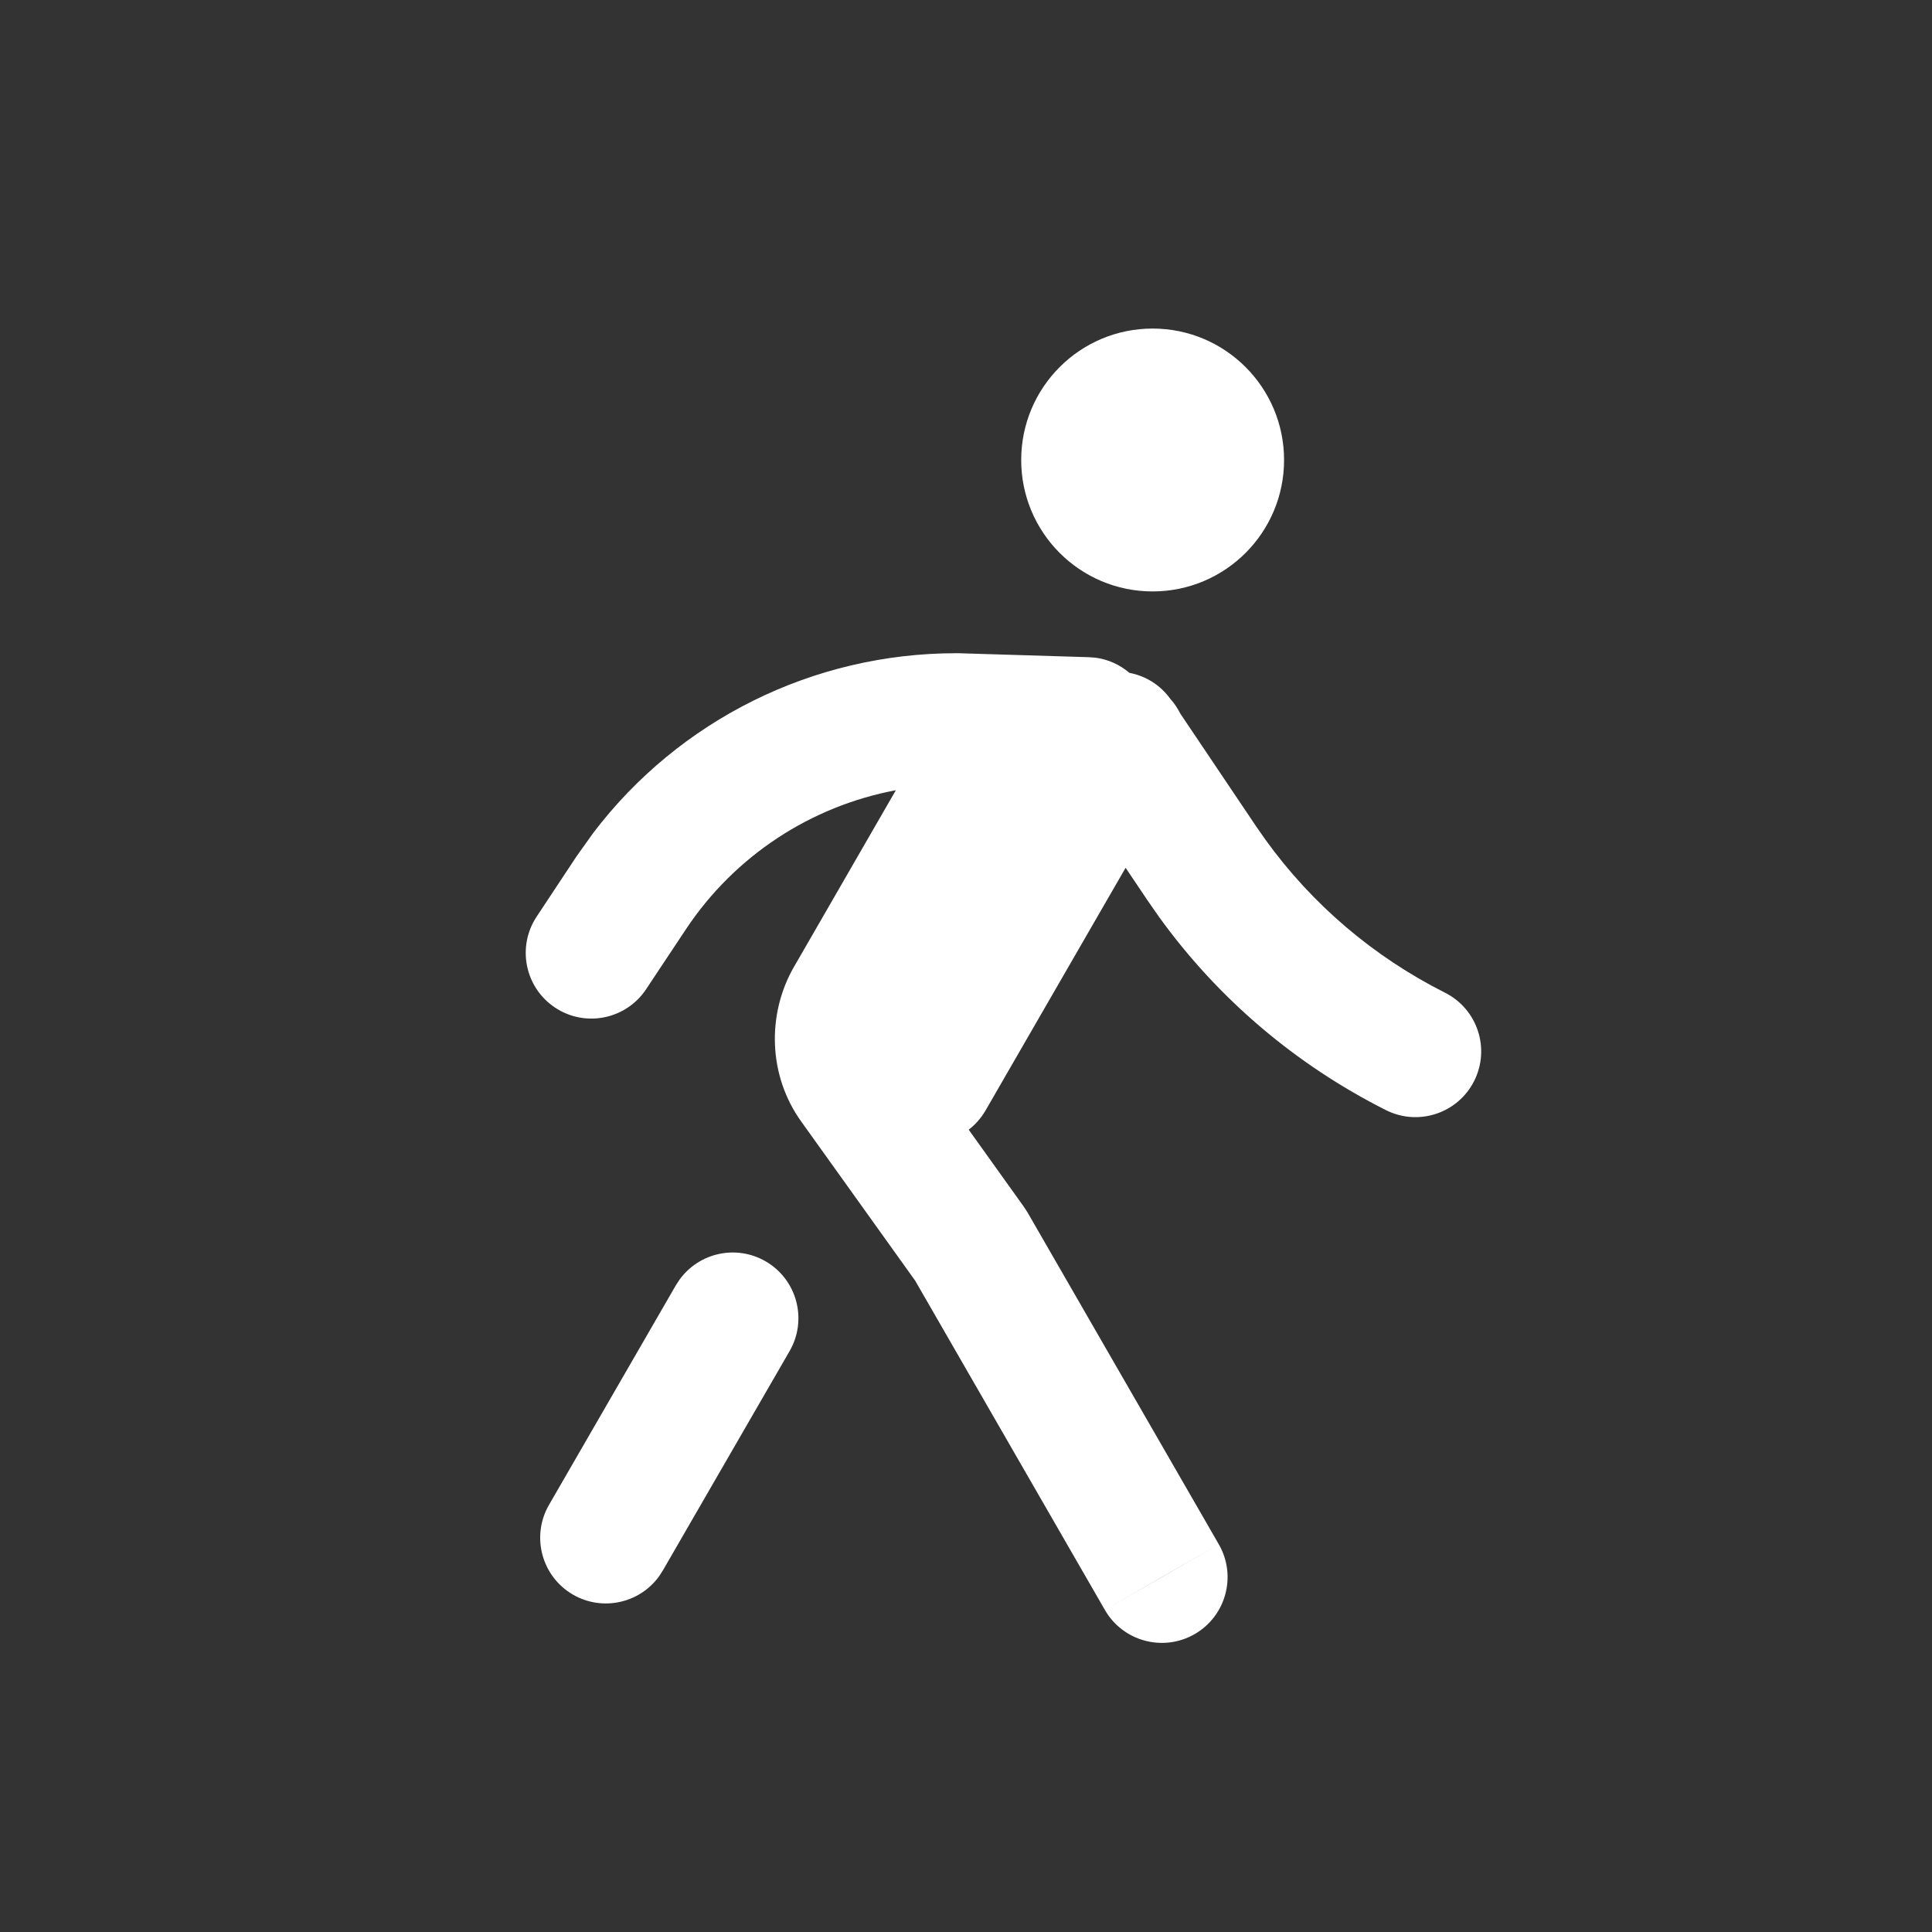<svg width="49" height="49" viewBox="0 0 49 49" fill="none" xmlns="http://www.w3.org/2000/svg">
<rect x="0" y="0" width="49" height="49" fill="#333333" stroke="none"/>
<path d="M29.233 15C31.074 15 32.567 13.508 32.567 11.667C32.567 9.826 31.074 8.333 29.233 8.333C27.392 8.333 25.9 9.826 25.9 11.667C25.9 13.508 27.392 15 29.233 15Z" fill="white"/>
<path d="M30.912 39.168C31.371 39.965 31.097 40.985 30.299 41.445C29.502 41.904 28.482 41.63 28.023 40.833L30.912 39.168ZM24.3 16.567L27.617 16.668L27.787 16.681C28.113 16.724 28.407 16.863 28.644 17.065C29.051 17.142 29.427 17.369 29.686 17.73C29.787 17.842 29.869 17.967 29.935 18.098L31.867 20.971L32.098 21.301C33.279 22.94 34.839 24.266 36.65 25.178C37.472 25.593 37.802 26.594 37.388 27.416C36.974 28.238 35.972 28.569 35.15 28.155C32.867 27.005 30.891 25.33 29.393 23.251L29.1 22.83L28.548 22.009L24.994 28.167C24.881 28.36 24.735 28.523 24.569 28.652L25.972 30.613L26.061 30.751L30.912 39.168L29.466 39.999L28.023 40.833L23.211 32.481L20.327 28.453C19.484 27.286 19.442 25.73 20.138 24.519L20.14 24.517L22.721 20.042C20.564 20.447 18.642 21.701 17.404 23.557L16.388 25.087L13.612 23.246L14.627 21.712L14.63 21.708L15.049 21.121C17.225 18.261 20.619 16.567 24.25 16.567H24.3ZM17.233 32.457C17.727 31.772 18.67 31.558 19.417 31.99C20.214 32.45 20.486 33.47 20.026 34.267L16.81 39.833L16.717 39.977C16.223 40.662 15.28 40.875 14.533 40.444C13.736 39.983 13.464 38.964 13.924 38.167L17.14 32.6L17.233 32.457ZM16.388 25.087C15.88 25.854 14.846 26.065 14.079 25.556C13.312 25.047 13.103 24.014 13.612 23.246L16.388 25.087Z" fill="white"/>
</svg>
